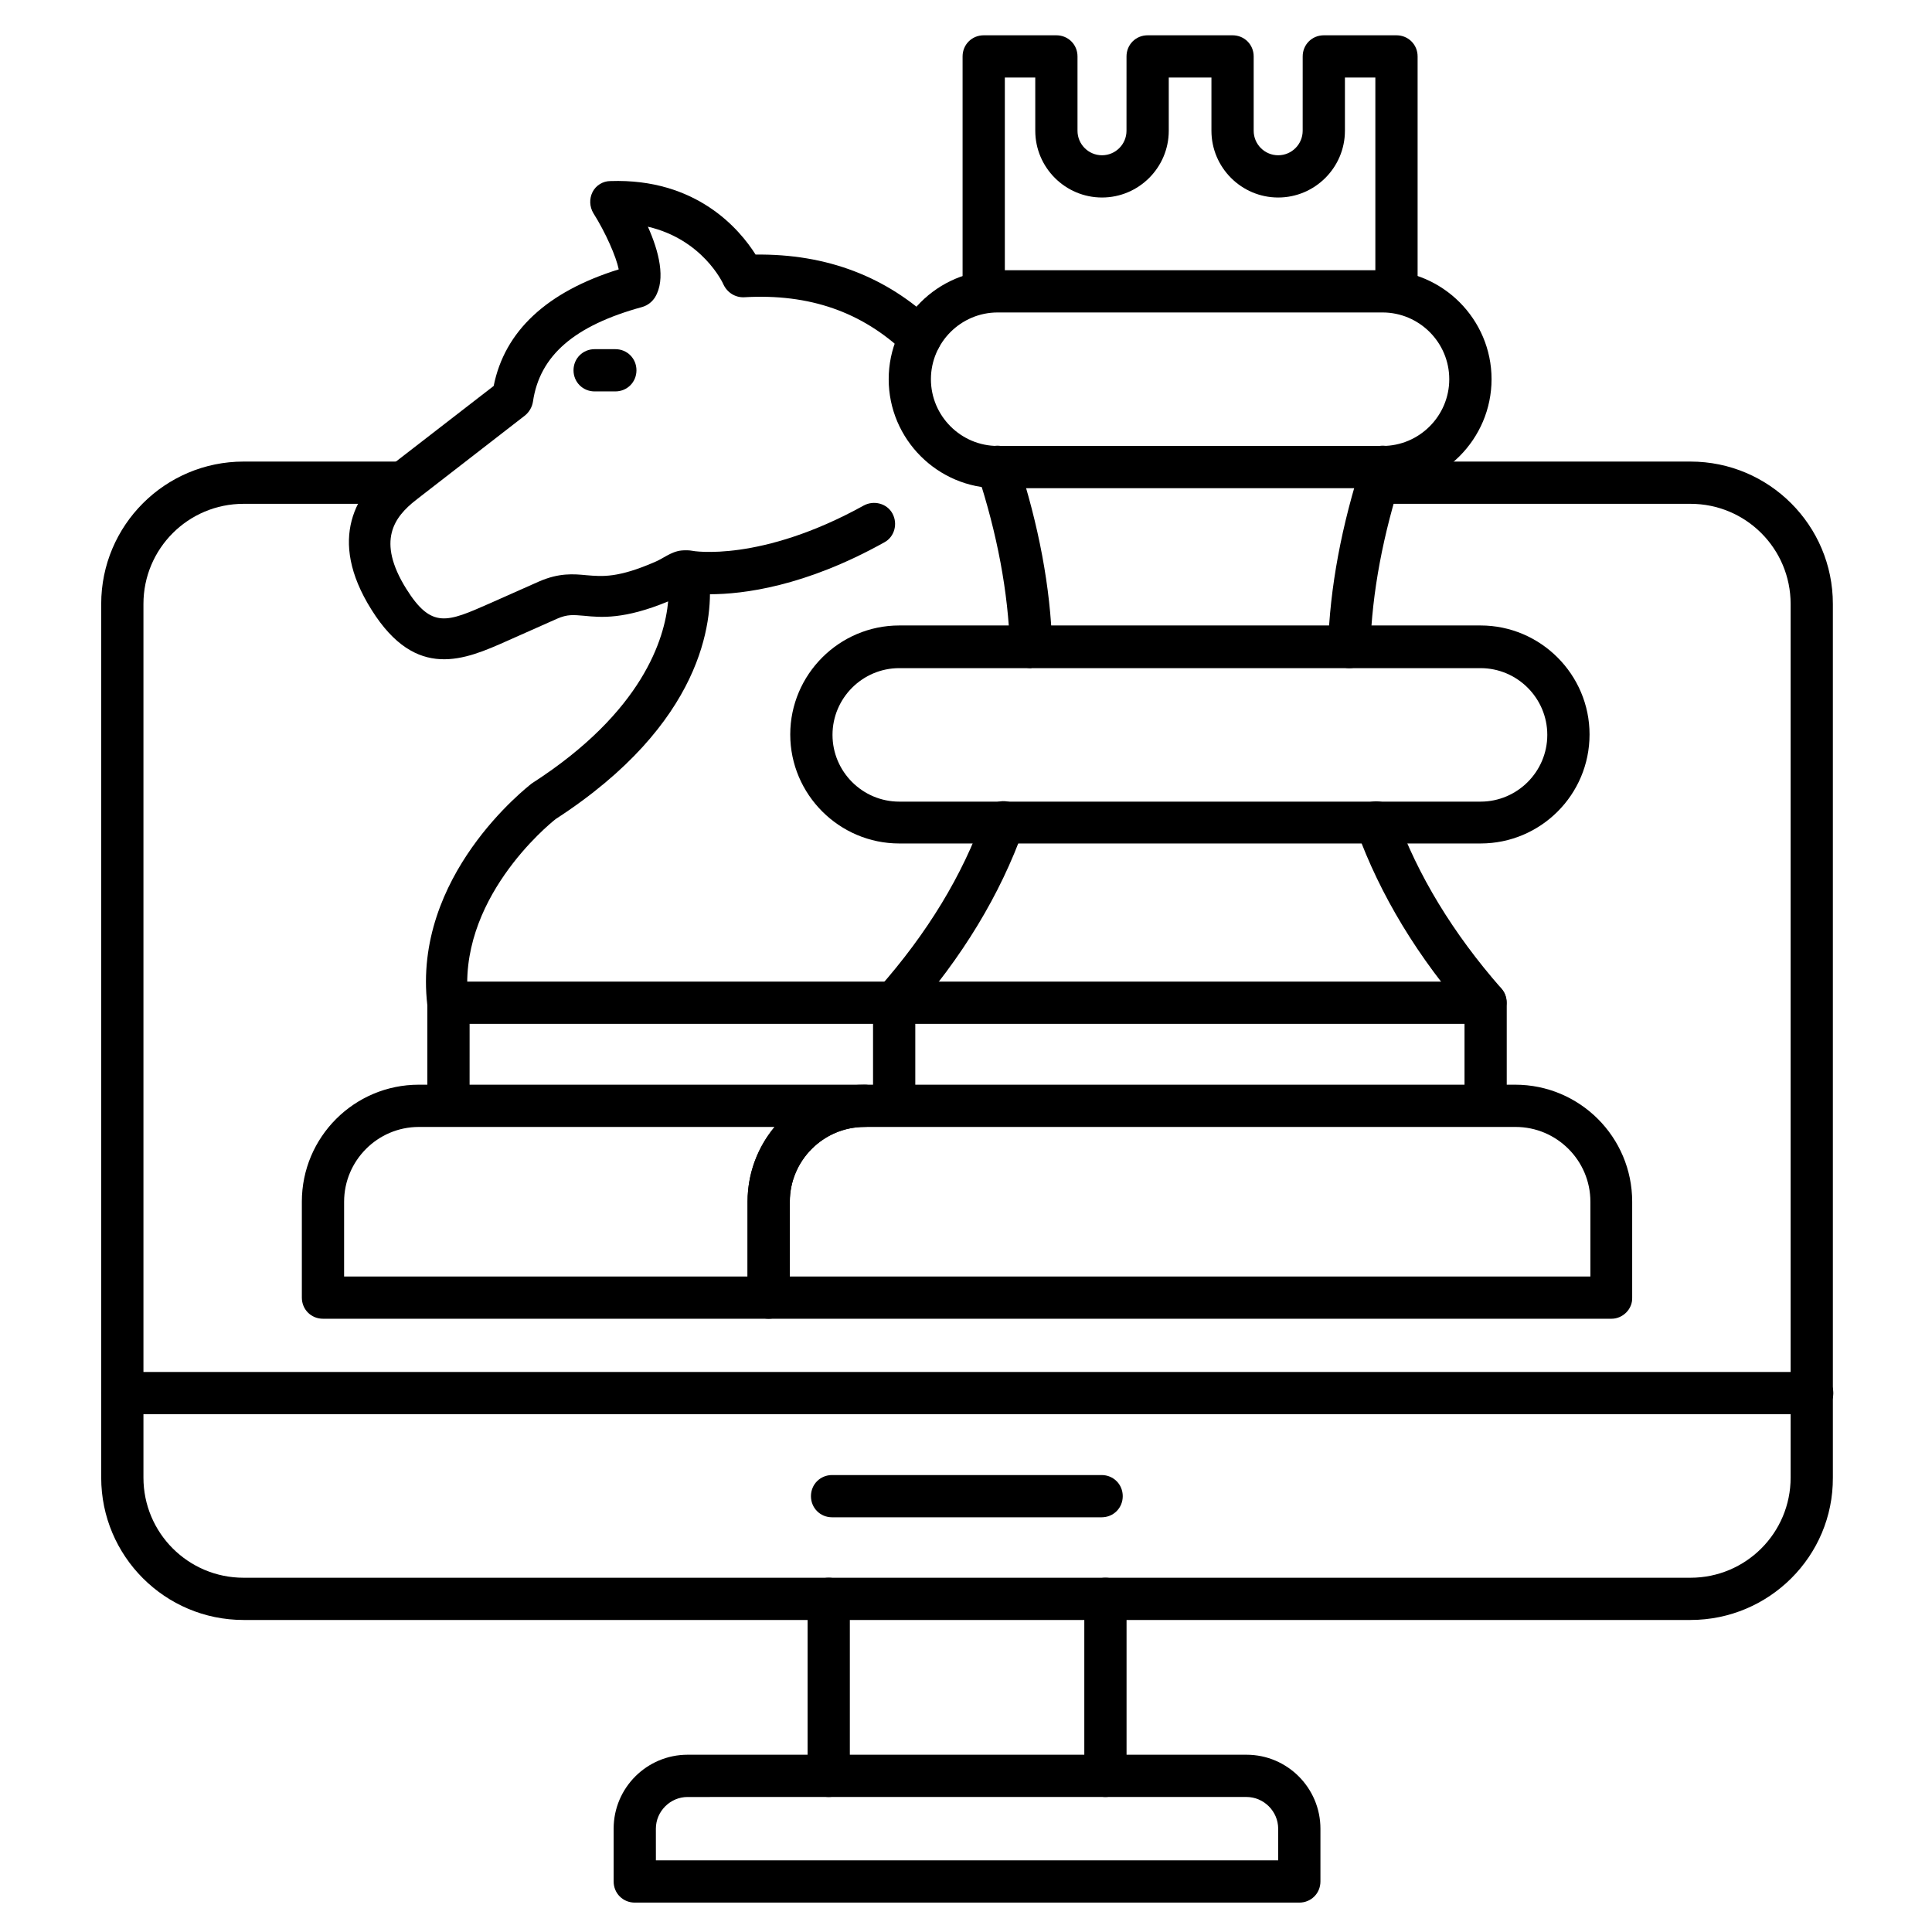 <?xml version="1.0" encoding="UTF-8"?>
<!-- Uploaded to: SVG Find, www.svgrepo.com, Generator: SVG Find Mixer Tools -->
<svg fill="#000000" width="800px" height="800px" version="1.1" viewBox="144 144 512 512" xmlns="http://www.w3.org/2000/svg">
 <g>
  <path d="m537.71 442.54c-3.137 0-5.598-2.465-5.598-5.598v-21.609h-145.55v21.609c0 3.137-2.465 5.598-5.598 5.598-3.137 0-5.598-2.465-5.598-5.598v-27.207c0-3.137 2.465-5.598 5.598-5.598h156.74c3.137 0 5.598 2.465 5.598 5.598v27.207c0 3.133-2.465 5.598-5.598 5.598z"/>
  <path d="m571.07 493.48h-223.36c-3.137 0-5.598-2.465-5.598-5.598v-25.414c0-17.129 13.883-31.012 31.012-31.012h172.41c17.129 0 31.012 13.883 31.012 31.012v25.414c0.113 3.019-2.461 5.598-5.484 5.598zm-217.76-11.195h212.16v-19.816c0-10.973-8.957-19.816-19.816-19.816h-172.53c-10.973 0-19.816 8.957-19.816 19.816z"/>
  <path d="m262.85 415.34c-2.801 0-5.262-2.129-5.598-4.926-4.031-34.258 26.422-57.77 27.652-58.777 0.113-0.113 0.223-0.113 0.336-0.223 29.109-18.809 34.93-38.176 35.828-48.031-11.645 4.812-17.801 4.254-22.281 3.805-2.801-0.223-4.367-0.449-7.164 0.785l-13.098 5.82c-11.309 5.039-24.184 10.746-36.051-8.172-11.98-19.031-3.805-31.348 5.148-38.289l27.207-21.047c2.91-14.555 14.105-24.965 33.141-30.898-0.672-3.359-3.469-9.742-6.719-14.891-1.008-1.68-1.121-3.805-0.223-5.598 0.895-1.793 2.801-2.91 4.703-2.91 22.84-0.785 34.258 12.762 38.512 19.48 18.809-0.223 34.707 5.82 47.469 18.023 2.238 2.129 2.352 5.711 0.113 7.949-2.129 2.238-5.711 2.352-7.949 0.113-11.418-10.859-25.301-15.785-42.656-14.777-2.352 0.113-4.477-1.23-5.484-3.359-0.223-0.559-5.598-11.98-20.039-15.34 2.91 6.492 4.812 13.883 1.902 18.695-0.785 1.23-1.902 2.129-3.359 2.574-18.023 4.926-27.207 12.875-28.996 25.078-0.223 1.457-1.008 2.801-2.129 3.695l-28.887 22.391c-5.711 4.477-10.523 10.746-2.574 23.512 6.719 10.746 10.859 8.844 22.055 3.918l13.098-5.82c5.375-2.352 9.18-2.016 12.652-1.68 4.141 0.336 8.285 0.785 18.25-3.582 0.785-0.336 1.566-0.785 2.352-1.23 1.793-1.008 4.812-2.801 8.062-1.008 3.469 1.793 3.695 5.711 3.918 7.391 0.785 10.523-1.566 37.617-40.754 63.031-2.016 1.566-26.422 21.609-23.176 48.477 0.336 3.023-1.793 5.82-4.926 6.269 0.109-0.449-0.113-0.449-0.336-0.449z"/>
  <path d="m262.85 442.54c-3.137 0-5.598-2.465-5.598-5.598v-27.207c0-1.457 0.559-2.91 1.68-3.918 1.008-1.008 2.465-1.68 3.918-1.68h118.12c3.137 0 5.598 2.465 5.598 5.598 0 3.137-2.465 5.598-5.598 5.598h-112.52l-0.004 21.609c0 3.133-2.465 5.598-5.598 5.598z"/>
  <path d="m347.71 493.48h-118.12c-3.137 0-5.598-2.465-5.598-5.598v-25.414c0-17.129 13.883-31.012 31.012-31.012l118.12-0.004c3.137 0 5.598 2.465 5.598 5.598 0 3.137-2.465 5.598-5.598 5.598-10.973 0-19.816 8.957-19.816 19.816v25.414c0 3.023-2.574 5.602-5.598 5.602zm-112.52-11.195h106.92v-19.816c0-7.5 2.688-14.441 7.164-19.816h-94.266c-10.973 0-19.816 8.957-19.816 19.816z"/>
  <path d="m332.15 301.48c-4.367 0-6.828-0.449-7.055-0.559-3.023-0.672-4.926-3.582-4.367-6.606 0.672-3.023 3.582-4.926 6.606-4.367 0.336 0.113 18.25 3.137 45.566-11.98 2.688-1.457 6.156-0.559 7.613 2.129s0.559 6.156-2.129 7.613c-21.043 11.754-37.5 13.77-46.234 13.77z"/>
  <path d="m537.71 415.34c-1.566 0-3.137-0.672-4.141-1.902-13.77-15.562-23.848-32.242-30.117-49.598-1.008-2.91 0.449-6.156 3.359-7.164s6.156 0.449 7.164 3.359c5.711 15.898 15.113 31.348 27.879 45.902 2.016 2.352 1.793 5.82-0.449 7.949-1.008 1.008-2.352 1.453-3.695 1.453zm-156.74 0c-1.344 0-2.688-0.449-3.695-1.457-2.352-2.016-2.574-5.598-0.449-7.949 12.875-14.555 22.281-30.004 27.879-45.902 1.008-2.91 4.254-4.477 7.164-3.359 2.91 1.008 4.477 4.254 3.359 7.164-6.156 17.242-16.234 33.922-30.117 49.598-1.004 1.234-2.574 1.906-4.141 1.906zm120.58-94.27h-0.113c-3.137-0.113-5.484-2.688-5.484-5.711 0.449-15.562 3.582-32.242 9.18-49.375 1.008-2.91 4.141-4.59 7.055-3.582 2.91 1.008 4.59 4.141 3.582 7.055-5.262 16.121-8.172 31.57-8.621 46.125-0.109 3.141-2.574 5.488-5.598 5.488zm-84.305 0c-3.023 0-5.484-2.352-5.598-5.484-0.449-14.555-3.359-30.117-8.621-46.125-1.008-2.91 0.672-6.047 3.582-7.055 2.91-1.008 6.047 0.672 7.055 3.582 5.598 17.129 8.734 33.699 9.18 49.262 0.113 3.137-2.352 5.711-5.484 5.711 0 0.109-0.113 0.109-0.113 0.109z"/>
  <path d="m510.39 273.38h-101.99c-15.898 0-28.887-12.988-28.887-28.887 0-15.898 12.988-28.887 28.887-28.887h101.99c15.898 0 28.887 12.988 28.887 28.887-0.004 15.898-12.992 28.887-28.887 28.887zm-102-46.574c-9.742 0-17.688 7.949-17.688 17.688 0 9.742 7.949 17.688 17.688 17.688h101.99c9.742 0 17.688-7.949 17.688-17.688 0-9.742-7.949-17.688-17.688-17.688z"/>
  <path d="m514.08 226.8c-3.137 0-5.598-2.465-5.598-5.598v-56.652h-8.062v14.105c0 9.742-7.949 17.688-17.688 17.688-9.742 0-17.688-7.949-17.688-17.688v-14.105h-11.309v14.105c0 9.742-7.949 17.688-17.688 17.688-9.742 0-17.688-7.949-17.688-17.688l-0.004-14.105h-8.062v56.652c0 3.137-2.465 5.598-5.598 5.598-3.137 0-5.598-2.465-5.598-5.598v-62.25c0-3.137 2.465-5.598 5.598-5.598h19.258c3.137 0 5.598 2.465 5.598 5.598v19.703c0 3.582 2.91 6.492 6.492 6.492s6.492-2.91 6.492-6.492l0.004-19.703c0-3.137 2.465-5.598 5.598-5.598h22.504c3.137 0 5.598 2.465 5.598 5.598v19.703c0 3.582 2.91 6.492 6.492 6.492s6.492-2.91 6.492-6.492l0.004-19.703c0-3.137 2.465-5.598 5.598-5.598h19.258c3.137 0 5.598 2.465 5.598 5.598v62.25c-0.004 3.133-2.465 5.598-5.602 5.598z"/>
  <path d="m536.36 367.53h-154.05c-15.898 0-28.887-12.988-28.887-28.887 0-15.898 12.988-28.887 28.887-28.887h154.05c15.898 0 28.887 12.988 28.887 28.887-0.004 16.012-12.988 28.887-28.887 28.887zm-154.05-46.465c-9.742 0-17.688 7.949-17.688 17.688 0 9.742 7.949 17.688 17.688 17.688h154.05c9.742 0 17.688-7.949 17.688-17.688 0-9.742-7.949-17.688-17.688-17.688z"/>
  <path d="m307.07 247.73h-5.484c-3.137 0-5.598-2.465-5.598-5.598 0-3.137 2.465-5.598 5.598-5.598h5.484c3.137 0 5.598 2.465 5.598 5.598 0 3.137-2.465 5.598-5.598 5.598z"/>
  <path d="m488.33 648.21h-176.11c-3.137 0-5.598-2.465-5.598-5.598v-13.996c0-10.859 8.844-19.594 19.594-19.594h148.12c10.859 0 19.594 8.844 19.594 19.594v13.996c-0.004 3.137-2.465 5.598-5.602 5.598zm-170.51-11.195h164.91v-8.398c0-4.59-3.805-8.398-8.398-8.398l-148.12 0.004c-4.59 0-8.398 3.805-8.398 8.398z"/>
  <path d="m436.95 620.22c-3.137 0-5.598-2.465-5.598-5.598v-46.91c0-3.137 2.465-5.598 5.598-5.598 3.137 0 5.598 2.465 5.598 5.598v46.91c0 3.137-2.465 5.598-5.598 5.598zm-73.332 0c-3.137 0-5.598-2.465-5.598-5.598v-46.91c0-3.137 2.465-5.598 5.598-5.598 3.137 0 5.598 2.465 5.598 5.598v46.91c0 3.137-2.465 5.598-5.598 5.598z"/>
  <path d="m592.01 573.31h-383.46c-20.824 0-37.73-16.906-37.73-37.73v-231.53c0-20.824 16.906-37.73 37.73-37.73h42.32c3.137 0 5.598 2.465 5.598 5.598 0 3.137-2.465 5.598-5.598 5.598h-42.32c-14.668 0-26.535 11.867-26.535 26.535v231.53c0 14.668 11.867 26.535 26.535 26.535h383.45c14.668 0 26.535-11.867 26.535-26.535v-231.53c0-14.668-11.867-26.535-26.535-26.535h-82.961c-3.137 0-5.598-2.465-5.598-5.598 0-3.137 2.465-5.598 5.598-5.598h82.961c20.824 0 37.73 16.906 37.73 37.73v231.53c0.113 20.824-16.906 37.73-37.727 37.73z"/>
  <path d="m624.25 518.79h-447.83c-3.137 0-5.598-2.465-5.598-5.598 0-3.137 2.465-5.598 5.598-5.598h447.83c3.137 0 5.598 2.465 5.598 5.598 0 3.137-2.574 5.598-5.598 5.598z"/>
  <path d="m435.94 546.1h-71.43c-3.137 0-5.598-2.465-5.598-5.598 0-3.137 2.465-5.598 5.598-5.598h71.43c3.137 0 5.598 2.465 5.598 5.598 0 3.137-2.465 5.598-5.598 5.598z"/>
 </g>
</svg>